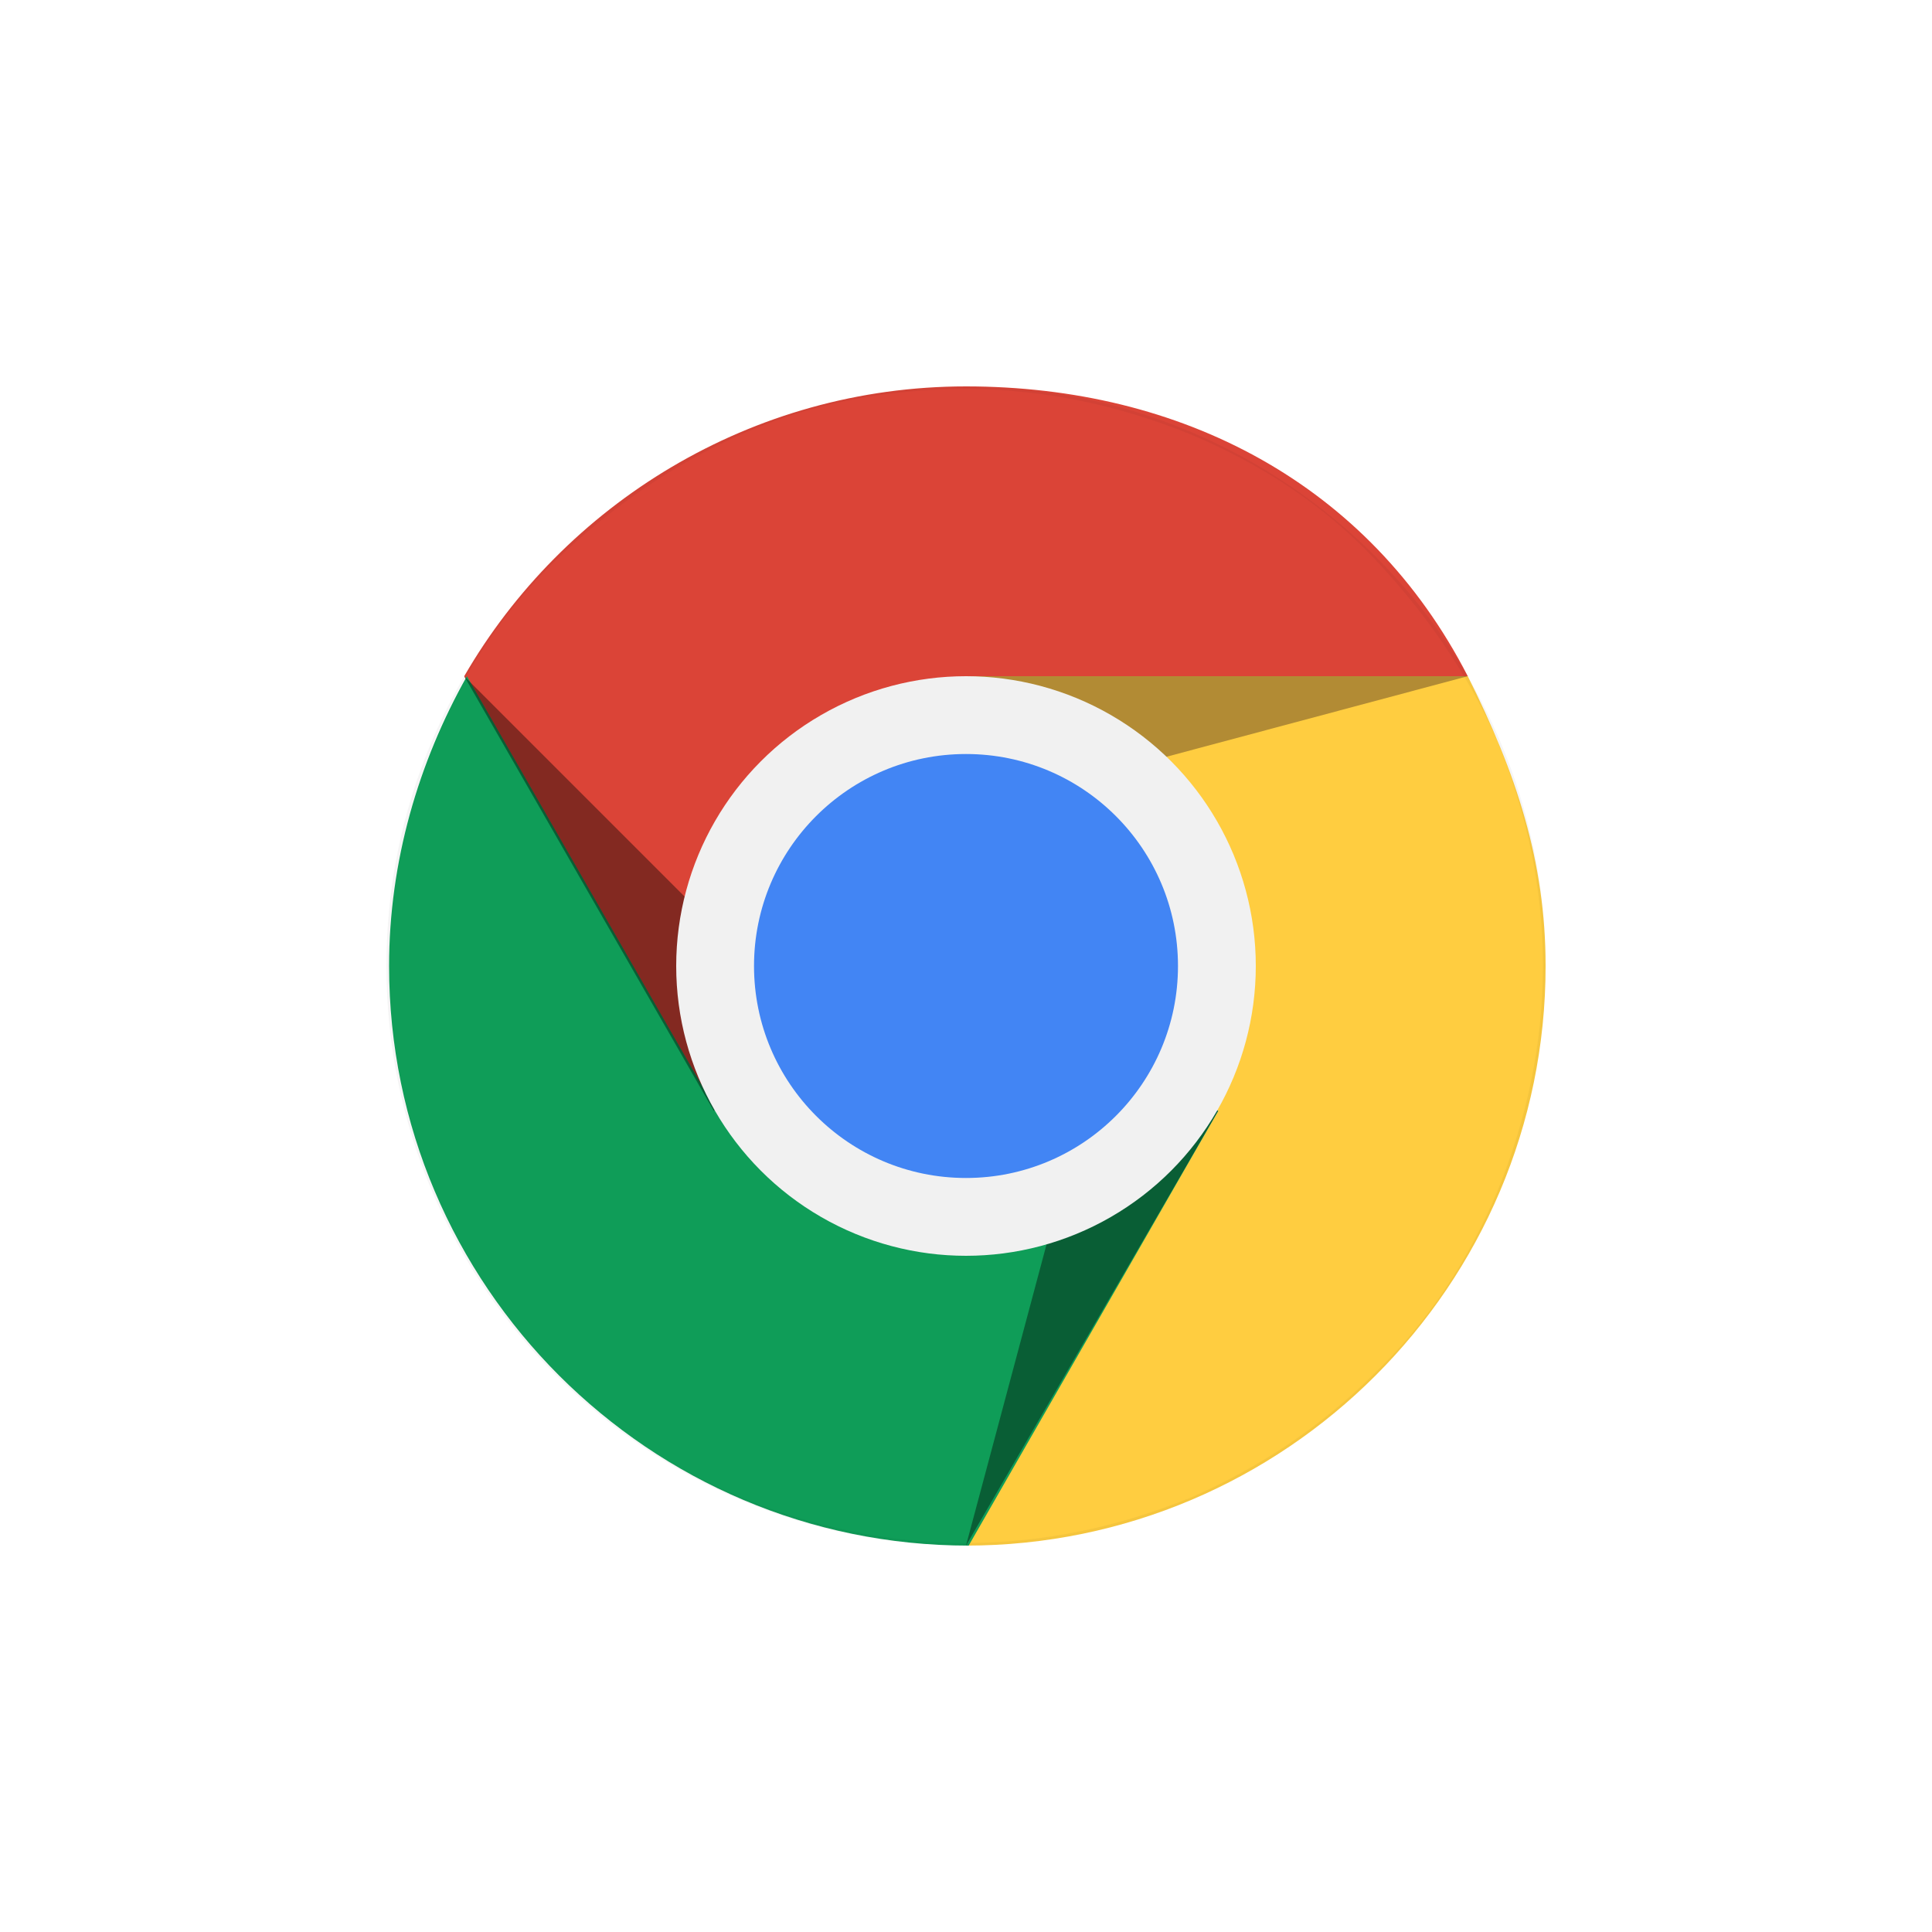 <?xml version="1.0" encoding="utf-8"?>
<!-- Generator: Adobe Illustrator 22.1.0, SVG Export Plug-In . SVG Version: 6.00 Build 0)  -->
<svg version="1.1" id="Layer_2" xmlns="http://www.w3.org/2000/svg" xmlns:xlink="http://www.w3.org/1999/xlink" x="0px" y="0px"
	 viewBox="0 0 72 72" style="enable-background:new 0 0 72 72;" xml:space="preserve">
<style type="text/css">
	.st0{fill:#DB4437;}
	.st1{fill:#FFCD40;}
	.st2{fill:#0F9D58;}
	.st3{opacity:0.4;}
	.st4{filter:url(#Adobe_OpacityMaskFilter);}
	.st5{filter:url(#Adobe_OpacityMaskFilter_1_);}
	.st6{mask:url(#XMLID_3_);fill:url(#XMLID_4_);}
	.st7{fill:url(#XMLID_5_);}
	.st8{filter:url(#Adobe_OpacityMaskFilter_2_);}
	.st9{filter:url(#Adobe_OpacityMaskFilter_3_);}
	.st10{mask:url(#XMLID_6_);fill:url(#XMLID_7_);}
	.st11{fill:url(#XMLID_8_);}
	.st12{filter:url(#Adobe_OpacityMaskFilter_4_);}
	.st13{filter:url(#Adobe_OpacityMaskFilter_5_);}
	.st14{mask:url(#XMLID_9_);fill:url(#XMLID_11_);}
	.st15{fill:url(#XMLID_12_);}
	.st16{fill:#F1F1F1;}
	.st17{fill:#4285F4;}
	.st18{opacity:4.000000e-02;}
</style>
<g id="XMLID_2_">
	<path id="XMLID_52_" class="st0" d="M36,36L36,36L36,36V25.2h18.7C51,18,44,14.4,36,14.4c-8,0-15,4.4-18.7,10.8l9.3,16.2L36,36z"/>
	<path id="XMLID_51_" class="st1" d="M36,25.2V36v0l0,0l9.4,5.4L36,57.6l0,0c11.9,0,21.6-9.7,21.6-21.6c0-3.9-1.1-7.2-2.9-10.8H36z"
		/>
	<path id="XMLID_48_" class="st2" d="M36,36L36,36L36,36l-9.3,5.4l-9.3-16.2c-1.8,3.2-2.9,6.9-2.9,10.8c0,11.9,9.7,21.6,21.6,21.6
		l9.3-16.2L36,36z"/>
	<g id="XMLID_44_" class="st3">
		<defs>
			<filter id="Adobe_OpacityMaskFilter" filterUnits="userSpaceOnUse" x="17.3" y="25.2" width="13.7" height="16.2">
				<feFlood  style="flood-color:white;flood-opacity:1" result="back"/>
				<feBlend  in="SourceGraphic" in2="back" mode="normal"/>
			</filter>
		</defs>
		<mask maskUnits="userSpaceOnUse" x="17.3" y="25.2" width="13.7" height="16.2" id="XMLID_3_">
			<g id="XMLID_47_" class="st4">
				<defs>
					<filter id="Adobe_OpacityMaskFilter_1_" filterUnits="userSpaceOnUse" x="17.3" y="25.2" width="13.7" height="16.2">
						<feFlood  style="flood-color:white;flood-opacity:1" result="back"/>
						<feBlend  in="SourceGraphic" in2="back" mode="normal"/>
					</filter>
				</defs>
				<mask maskUnits="userSpaceOnUse" x="17.3" y="25.2" width="13.7" height="16.2" id="XMLID_3_">
					<g id="XMLID_68_" class="st5">
					</g>
				</mask>
				<radialGradient id="XMLID_4_" cx="17.258" cy="25.191" r="18.851" gradientUnits="userSpaceOnUse">
					<stop  offset="0" style="stop-color:#292929"/>
					<stop  offset="0.294" style="stop-color:#191919"/>
					<stop  offset="0.678" style="stop-color:#0A0A0A"/>
					<stop  offset="1" style="stop-color:#050505"/>
				</radialGradient>
				<polygon id="XMLID_50_" class="st6" points="17.3,25.2 31,38.9 26.6,41.4 				"/>
			</g>
		</mask>
		<radialGradient id="XMLID_5_" cx="17.258" cy="25.191" r="18.851" gradientUnits="userSpaceOnUse">
			<stop  offset="0" style="stop-color:#000000"/>
			<stop  offset="1" style="stop-color:#000000"/>
		</radialGradient>
		<polygon id="XMLID_45_" class="st7" points="17.3,25.2 31,38.9 26.6,41.4 		"/>
	</g>
	<g id="XMLID_38_" class="st3">
		<defs>
			<filter id="Adobe_OpacityMaskFilter_2_" filterUnits="userSpaceOnUse" x="36" y="38.9" width="9.3" height="18.7">
				<feFlood  style="flood-color:white;flood-opacity:1" result="back"/>
				<feBlend  in="SourceGraphic" in2="back" mode="normal"/>
			</filter>
		</defs>
		<mask maskUnits="userSpaceOnUse" x="36" y="38.9" width="9.3" height="18.7" id="XMLID_6_">
			<g id="XMLID_41_" class="st8">
				<defs>
					<filter id="Adobe_OpacityMaskFilter_3_" filterUnits="userSpaceOnUse" x="36" y="38.9" width="9.3" height="18.7">
						<feFlood  style="flood-color:white;flood-opacity:1" result="back"/>
						<feBlend  in="SourceGraphic" in2="back" mode="normal"/>
					</filter>
				</defs>
				<mask maskUnits="userSpaceOnUse" x="36" y="38.9" width="9.3" height="18.7" id="XMLID_6_">
					<g id="XMLID_63_" class="st9">
					</g>
				</mask>
				<radialGradient id="XMLID_7_" cx="35.979" cy="35.916" r="21.548" gradientUnits="userSpaceOnUse">
					<stop  offset="0" style="stop-color:#292929"/>
					<stop  offset="0.294" style="stop-color:#191919"/>
					<stop  offset="0.678" style="stop-color:#0A0A0A"/>
					<stop  offset="1" style="stop-color:#050505"/>
				</radialGradient>
				<polygon id="XMLID_43_" class="st10" points="36,57.6 41,38.9 45.4,41.4 				"/>
			</g>
		</mask>
		<radialGradient id="XMLID_8_" cx="35.979" cy="35.916" r="21.548" gradientUnits="userSpaceOnUse">
			<stop  offset="0" style="stop-color:#000000"/>
			<stop  offset="1" style="stop-color:#000000"/>
		</radialGradient>
		<polygon id="XMLID_40_" class="st11" points="36,57.6 41,38.9 45.4,41.4 		"/>
	</g>
	<g id="XMLID_33_" class="st3">
		<defs>
			<filter id="Adobe_OpacityMaskFilter_4_" filterUnits="userSpaceOnUse" x="36" y="25.2" width="18.7" height="5">
				<feFlood  style="flood-color:white;flood-opacity:1" result="back"/>
				<feBlend  in="SourceGraphic" in2="back" mode="normal"/>
			</filter>
		</defs>
		<mask maskUnits="userSpaceOnUse" x="36" y="25.2" width="18.7" height="5" id="XMLID_9_">
			<g id="XMLID_36_" class="st12">
				<defs>
					<filter id="Adobe_OpacityMaskFilter_5_" filterUnits="userSpaceOnUse" x="36" y="25.2" width="18.7" height="5">
						<feFlood  style="flood-color:white;flood-opacity:1" result="back"/>
						<feBlend  in="SourceGraphic" in2="back" mode="normal"/>
					</filter>
				</defs>
				<mask maskUnits="userSpaceOnUse" x="36" y="25.2" width="18.7" height="5" id="XMLID_9_">
					<g id="XMLID_58_" class="st13">
					</g>
				</mask>
				<radialGradient id="XMLID_11_" cx="35.841" cy="25.156" r="19.038" gradientUnits="userSpaceOnUse">
					<stop  offset="0" style="stop-color:#292929"/>
					<stop  offset="0.294" style="stop-color:#191919"/>
					<stop  offset="0.678" style="stop-color:#0A0A0A"/>
					<stop  offset="1" style="stop-color:#050505"/>
				</radialGradient>
				<polygon id="XMLID_37_" class="st14" points="54.7,25.2 36,30.2 36,25.2 				"/>
			</g>
		</mask>
		<radialGradient id="XMLID_12_" cx="35.841" cy="25.156" r="19.038" gradientUnits="userSpaceOnUse">
			<stop  offset="0" style="stop-color:#3E2723"/>
			<stop  offset="1" style="stop-color:#3E2723"/>
		</radialGradient>
		<polygon id="XMLID_34_" class="st15" points="54.7,25.2 36,30.2 36,25.2 		"/>
	</g>
	<g id="XMLID_29_">
		<g id="XMLID_30_">
			<circle id="XMLID_31_" class="st16" cx="36" cy="36" r="10.8"/>
		</g>
	</g>
	<g id="XMLID_16_">
		<g id="XMLID_17_">
			<circle id="XMLID_21_" class="st17" cx="36" cy="36" r="7.9"/>
		</g>
	</g>
	<g id="XMLID_10_">
		<g id="XMLID_13_">
			<g id="XMLID_14_" class="st18">
				<path id="XMLID_15_" d="M36,14.5c2.9,0,5.7,0.6,8.4,1.7c2.6,1.1,4.9,2.6,6.8,4.6s3.5,4.3,4.6,6.8c1.1,2.7,1.7,5.5,1.7,8.4
					c0,2.9-0.6,5.7-1.7,8.4c-1.1,2.6-2.6,4.9-4.6,6.8c-2,2-4.3,3.5-6.8,4.6c-2.7,1.1-5.5,1.7-8.4,1.7c-2.9,0-5.7-0.6-8.4-1.7
					c-2.6-1.1-4.9-2.6-6.8-4.6c-2-2-3.5-4.3-4.6-6.8c-1.1-2.7-1.7-5.5-1.7-8.4c0-2.9,0.6-5.7,1.7-8.4c1.1-2.6,2.6-4.9,4.6-6.8
					s4.3-3.5,6.8-4.6C30.3,15,33.1,14.5,36,14.5 M36,14.4c-11.9,0-21.6,9.7-21.6,21.6S24.1,57.6,36,57.6S57.6,47.9,57.6,36
					S47.9,14.4,36,14.4L36,14.4z"/>
			</g>
		</g>
	</g>
</g>
</svg>
